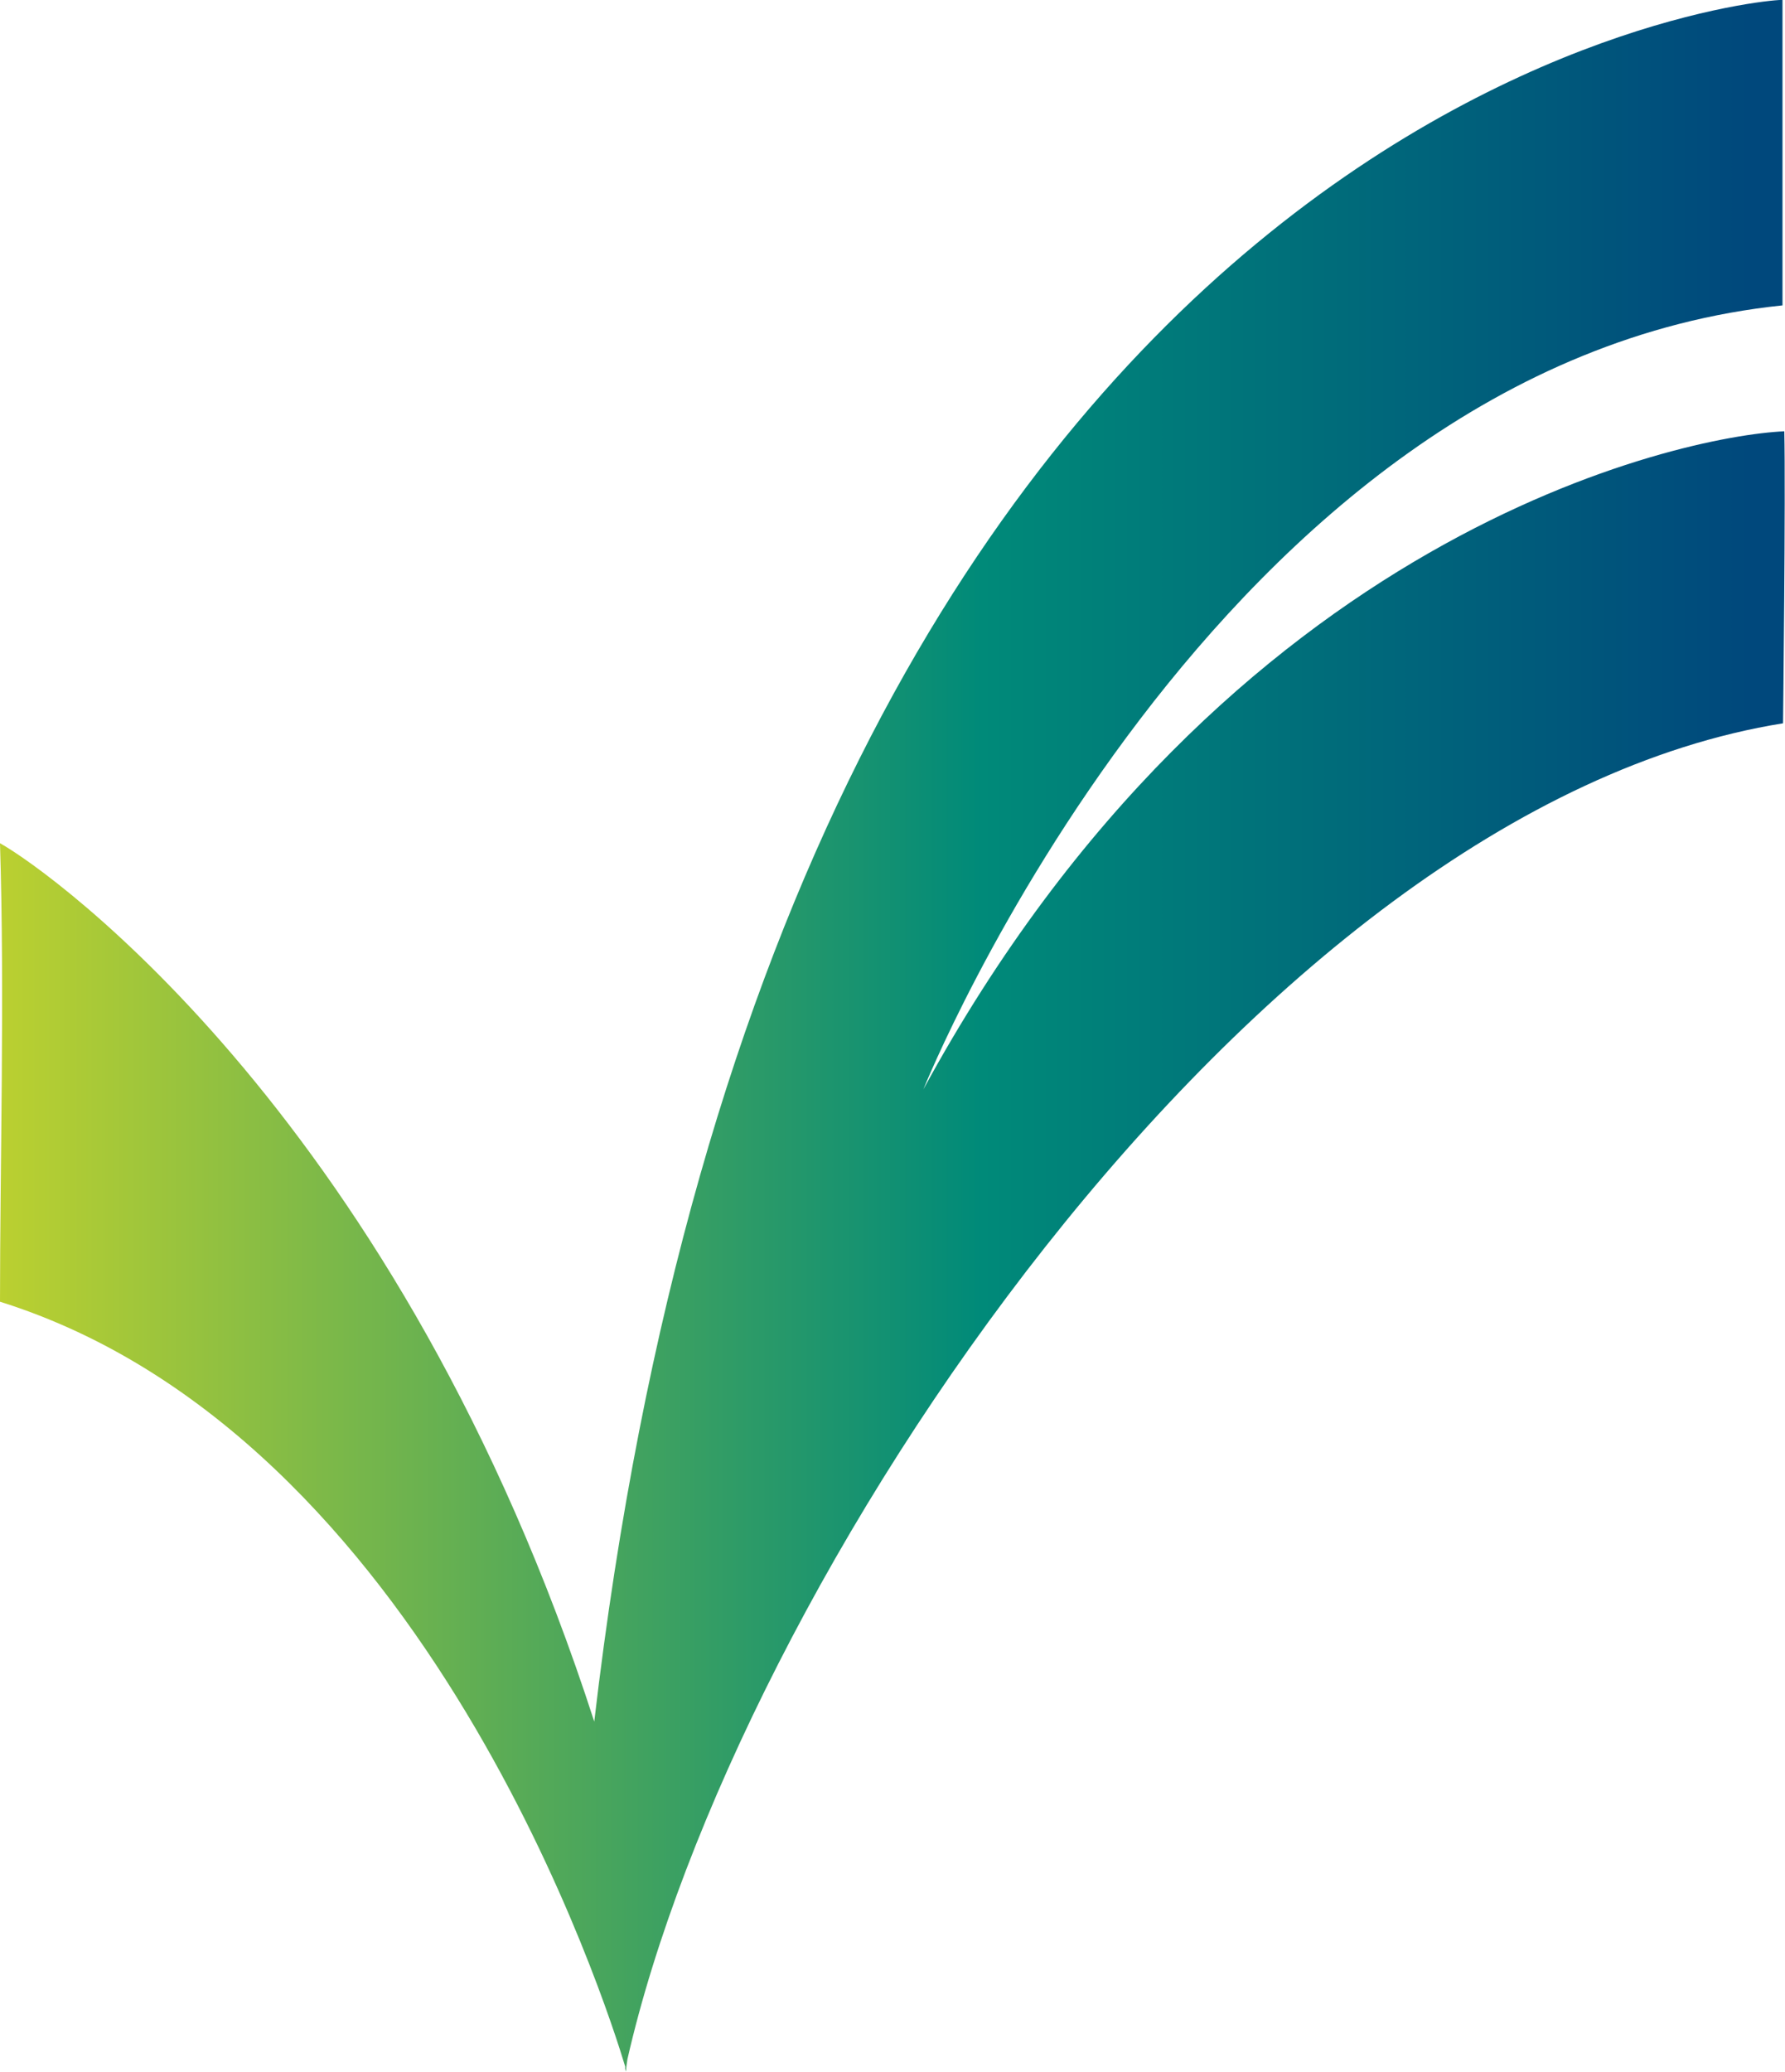 <svg id="Livello_1" data-name="Livello 1" xmlns="http://www.w3.org/2000/svg" xmlns:xlink="http://www.w3.org/1999/xlink" viewBox="0 0 128.05 148.59"><defs><style>.cls-1{fill:url(#Sfumatura_senza_nome_42);}</style><linearGradient id="Sfumatura_senza_nome_42" y1="74.3" x2="128.05" y2="74.3" gradientUnits="userSpaceOnUse"><stop offset="0" stop-color="#bbd030"/><stop offset="0.55" stop-color="#008a79"/><stop offset="0.98" stop-color="#00487c"/></linearGradient></defs><path class="cls-1" d="M128,30.93c-7.36.32-40,7.2-61.76,47.19,0,0,20.88-52,61.63-56.22V0c-.78-.17-71.48,5.63-85.24,123.46C28.73,80.44,3.73,62.55,0,60.47.34,71.23,0,83.64,0,93.35c30.59,9.59,43.57,50.59,44.85,54.85,0,.13,0,.26,0,.39,0-.08,0-.16,0-.23l.06.2c0-.32.07-.61.1-.89C52.71,113.9,89.64,58,127.91,51.87,127.91,51.87,128.1,35.36,128,30.93Z"/></svg>